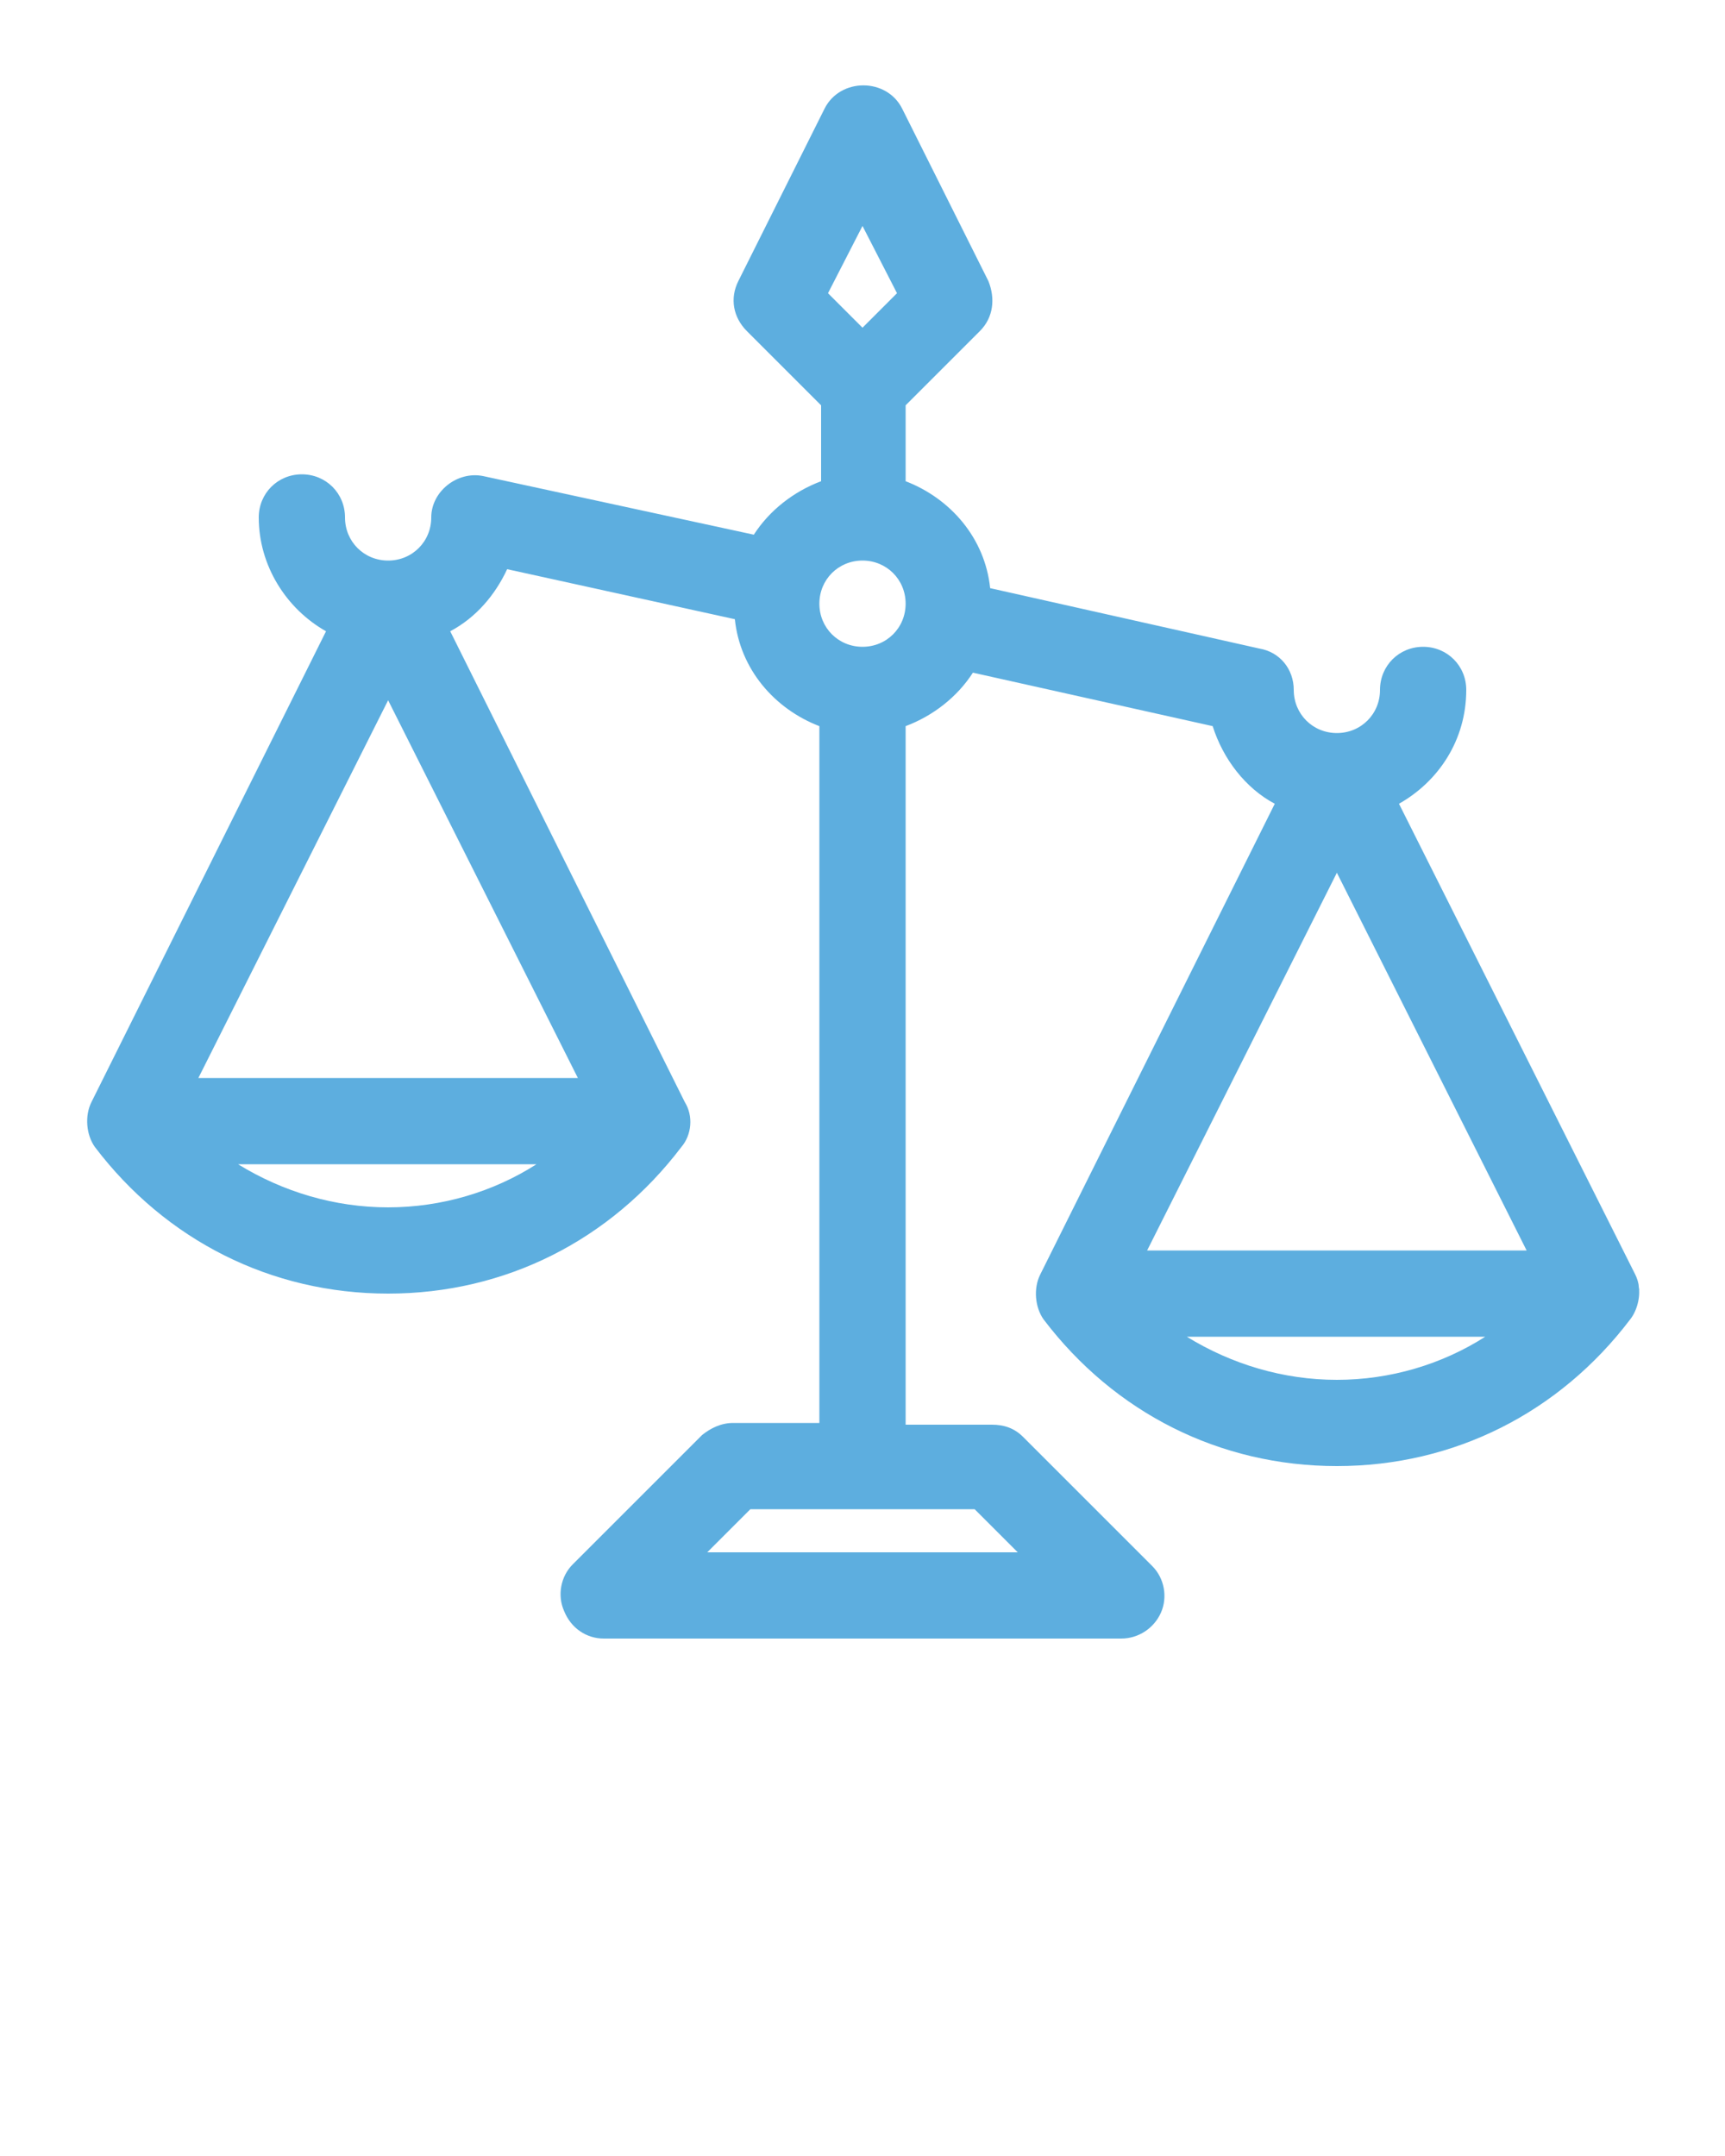<?xml version="1.0" encoding="UTF-8" standalone="no"?>
<svg
   xmlns:dc="http://purl.org/dc/elements/1.1/"
   xmlns:cc="http://creativecommons.org/ns#"
   xmlns:rdf="http://www.w3.org/1999/02/22-rdf-syntax-ns#"
   xmlns:svg="http://www.w3.org/2000/svg"
   xmlns="http://www.w3.org/2000/svg"
   xmlns:sodipodi="http://sodipodi.sourceforge.net/DTD/sodipodi-0.dtd"
   xmlns:inkscape="http://www.inkscape.org/namespaces/inkscape"
   version="1.1"
   x="0px"
   y="0px"
   viewBox="0 0 100 125"
   style="enable-background:new 0 0 100 100;"
   xml:space="preserve"
   id="svg889"
   sodipodi:docname="scales_noCircle.svg"
   inkscape:version="1.0.2-2 (e86c870879, 2021-01-15)"><defs
     id="defs893" /><sodipodi:namedview
     pagecolor="#ffffff"
     bordercolor="#666666"
     borderopacity="1"
     objecttolerance="10"
     gridtolerance="10"
     guidetolerance="10"
     inkscape:pageopacity="0"
     inkscape:pageshadow="2"
     inkscape:window-width="1920"
     inkscape:window-height="1017"
     id="namedview891"
     showgrid="false"
     inkscape:zoom="6.8"
     inkscape:cx="50"
     inkscape:cy="62.5"
     inkscape:window-x="1912"
     inkscape:window-y="-8"
     inkscape:window-maximized="1"
     inkscape:current-layer="svg889" /><path
     d="M95,74.6c0-0.2-0.1-0.5-0.2-0.7L81.1,46.6c2.3-1.3,3.9-3.7,3.9-6.6c0-1.4-1.1-2.5-2.5-2.5S80,38.6,80,40  c0,1.4-1.1,2.5-2.5,2.5S75,41.4,75,40c0-1.2-0.8-2.2-2-2.4l-15.6-3.5c-0.3-2.9-2.3-5.2-4.9-6.2v-4.4l4.3-4.3  c0.8-0.8,0.9-1.9,0.5-2.9l-5-10c-0.9-1.8-3.6-1.8-4.5,0l-5,10c-0.5,1-0.3,2.1,0.5,2.9l4.3,4.3v4.4c-1.6,0.6-3,1.7-3.9,3.1L28,27.6  c-1.5-0.3-3,0.9-3,2.4c0,1.4-1.1,2.5-2.5,2.5S20,31.4,20,30c0-1.4-1.1-2.5-2.5-2.5S15,28.6,15,30c0,2.8,1.6,5.3,3.9,6.6L5.3,63.9  c-0.4,0.8-0.3,1.9,0.2,2.6c4.1,5.4,10.2,8.5,17,8.5s12.9-3.1,17-8.5c0.6-0.7,0.7-1.8,0.2-2.6L26.1,36.6c1.5-0.8,2.6-2.1,3.3-3.6  l13.2,2.9c0.3,2.9,2.3,5.2,4.9,6.2v40.4h-5c-0.7,0-1.3,0.3-1.8,0.7l-7.5,7.5c-0.7,0.7-0.9,1.8-0.5,2.7C33.1,94.4,34,95,35,95h30  c1,0,1.9-0.6,2.3-1.5c0.4-0.9,0.2-2-0.5-2.7l-7.5-7.5c-0.5-0.5-1.1-0.7-1.8-0.7h-5V42.1c1.6-0.6,3-1.7,3.9-3.1l13.9,3.1  c0.6,1.9,1.9,3.6,3.6,4.5L60.3,73.9c-0.4,0.8-0.3,1.9,0.2,2.6c4.1,5.4,10.2,8.5,17,8.5s12.9-3.1,17-8.5C94.9,76,95.1,75.2,95,74.6  C94.9,74.3,95.1,75.2,95,74.6C94.9,74.3,95.1,75.2,95,74.6z M22.5,70c-3.1,0-6.1-0.9-8.7-2.5h17.3C28.6,69.1,25.6,70,22.5,70z   M33.5,62.5H11.5l11-21.9L33.5,62.5z M50,13.1l2,3.9l-2,2l-2-2L50,13.1z M56.5,87.5L59,90H41l2.5-2.5H56.5z M50,37.5  c-1.4,0-2.5-1.1-2.5-2.5s1.1-2.5,2.5-2.5s2.5,1.1,2.5,2.5S51.4,37.5,50,37.5z M77.5,80c-3.1,0-6.1-0.9-8.7-2.5h17.3  C83.6,79.1,80.6,80,77.5,80z M66.5,72.5l11-21.9l11,21.9H66.5z"
     id="path883"
     style="fill:#5daedf;fill-opacity:1" /></svg>

